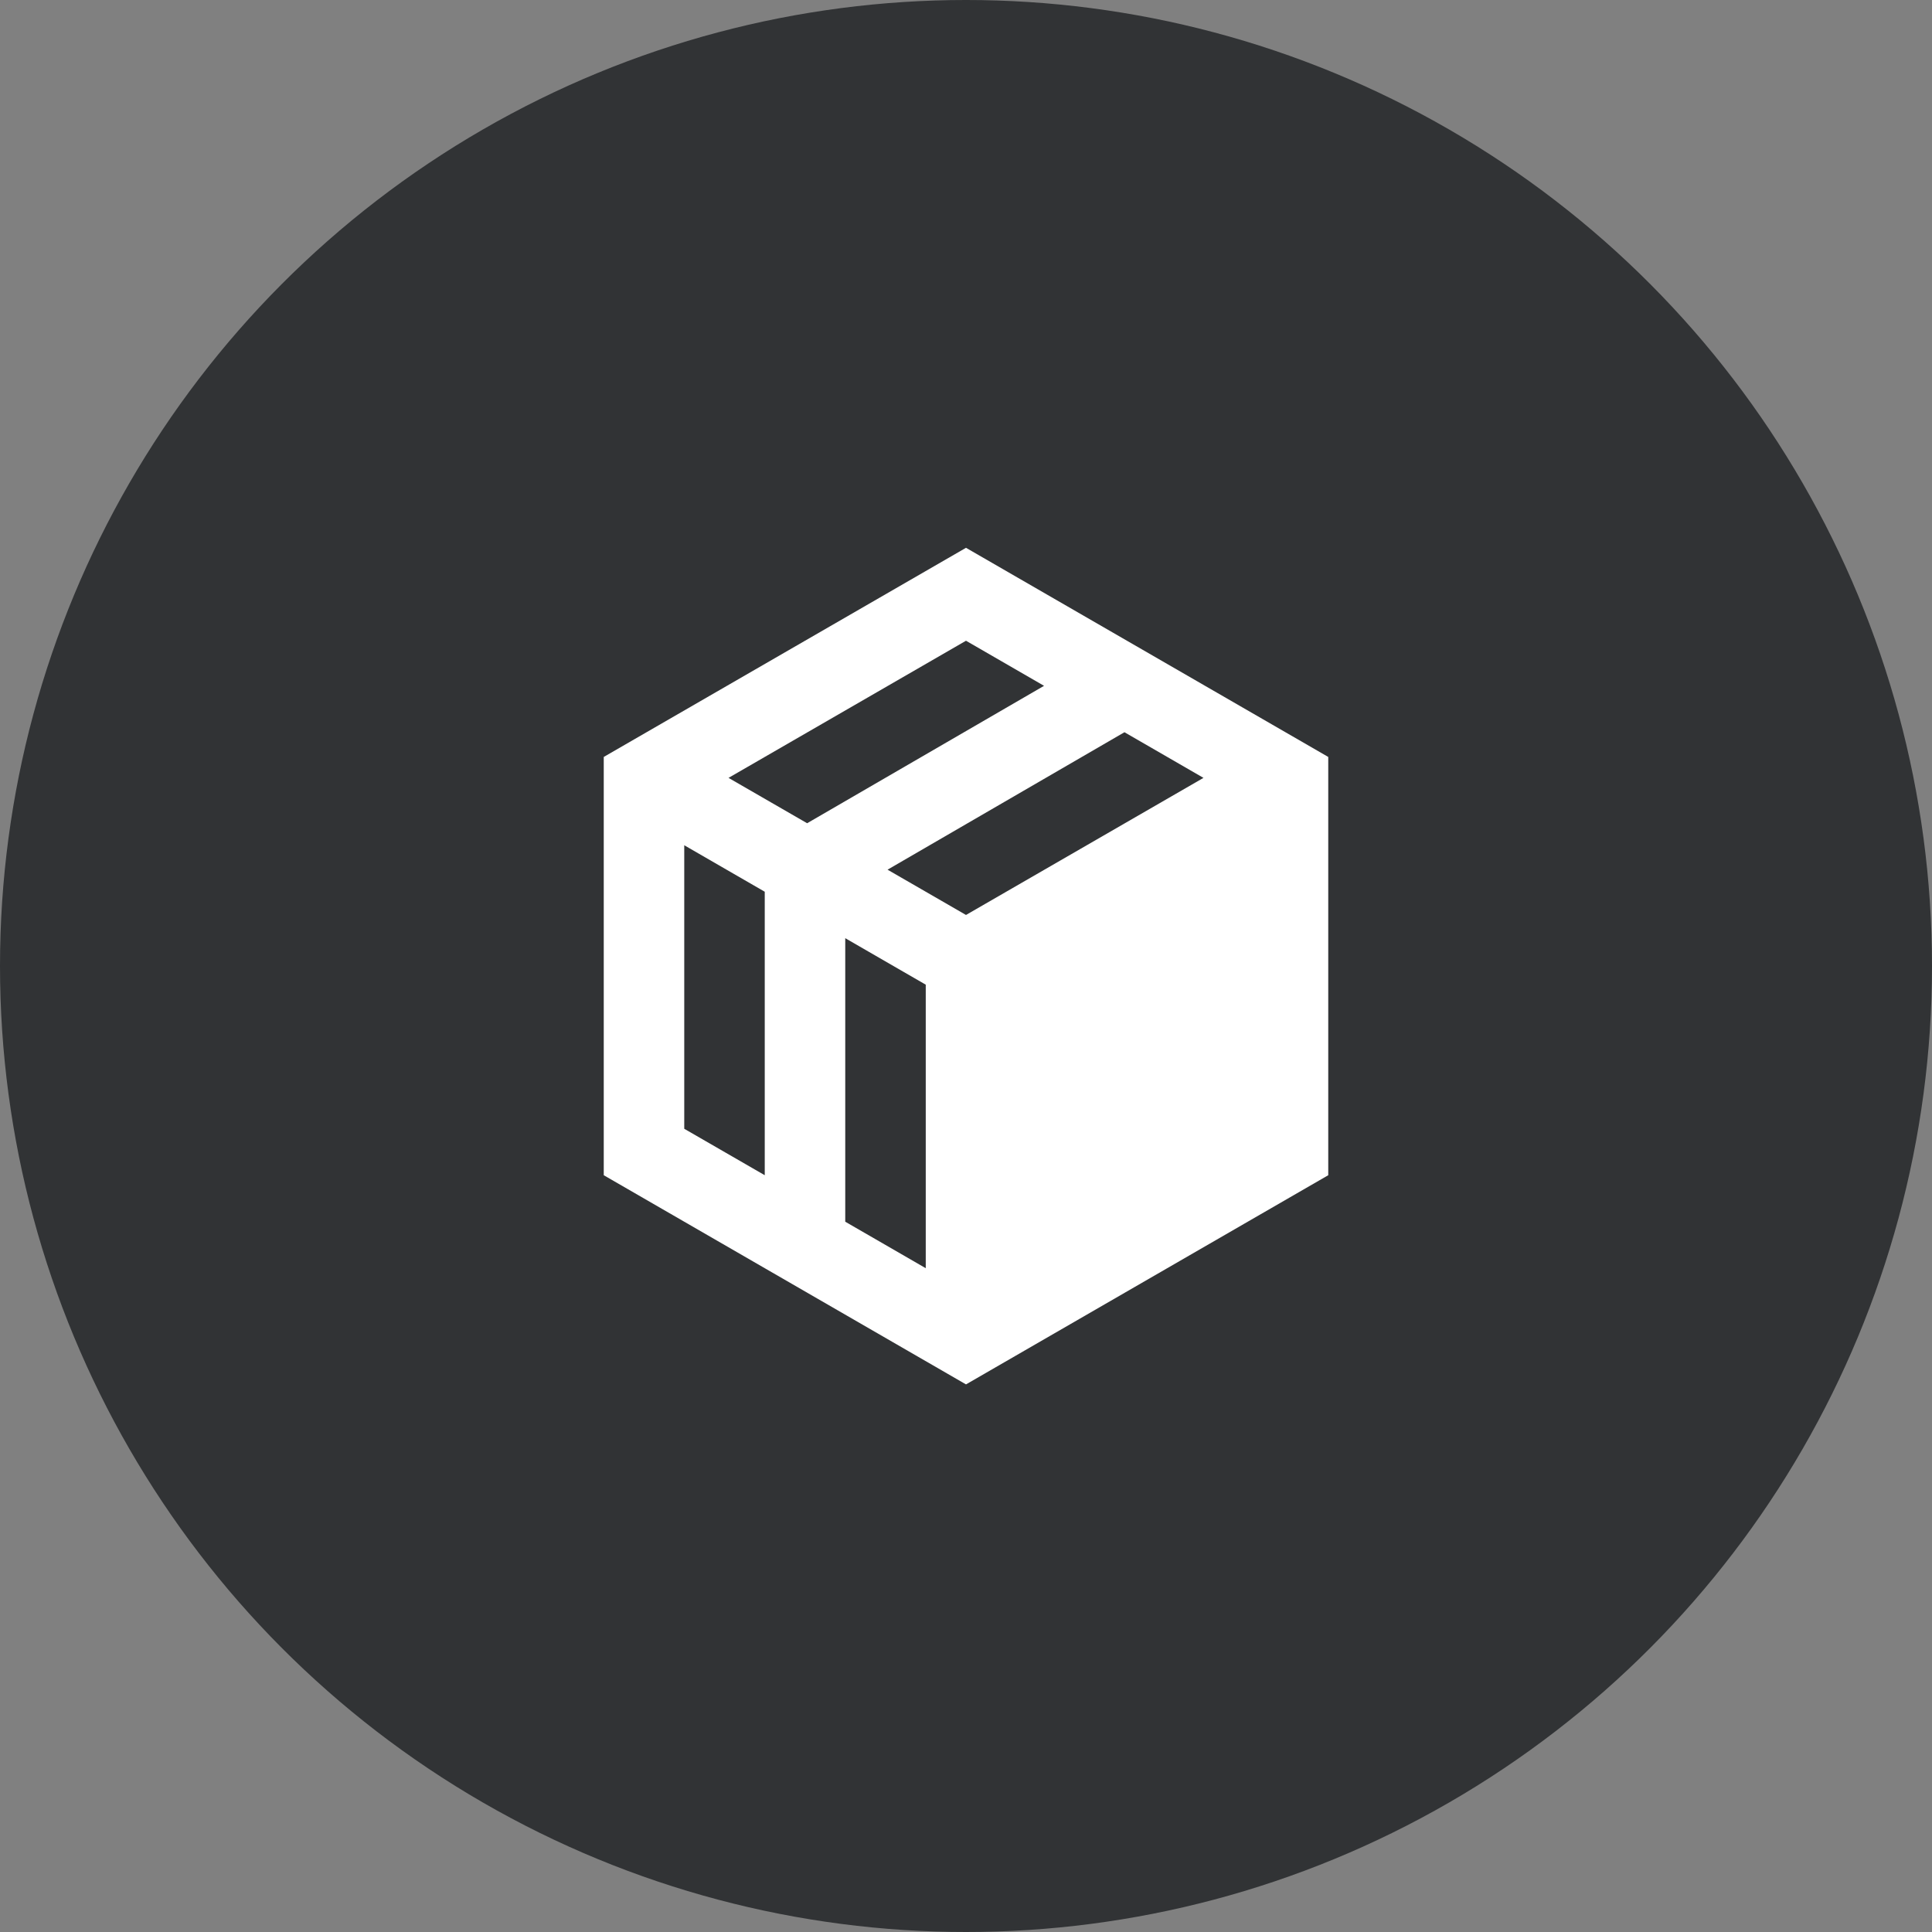 <svg xmlns="http://www.w3.org/2000/svg" width="48" height="48" viewBox="0 0 48 48" fill="none"><rect x="0" y="0" width="48" height="48" fill="#808080" stroke="none"/><circle cx="24" cy="24" r="24" fill="#313335"></circle><path fill-rule="evenodd" clip-rule="evenodd" d="M24 13.61L33 18.806V29.198L24 34.395L15 29.198V18.806L24 13.61ZM21 23.309L21 30.353L23 31.508V24.464L21 23.309ZM17 21V28.044L19 29.198V22.155L17 21ZM27.937 18.192L22.051 21.607L24 22.732L29.9 19.326L27.937 18.192ZM24 15.919L18.1 19.326L20.053 20.453L25.939 17.039L24 15.919Z" fill="white"></path></svg>